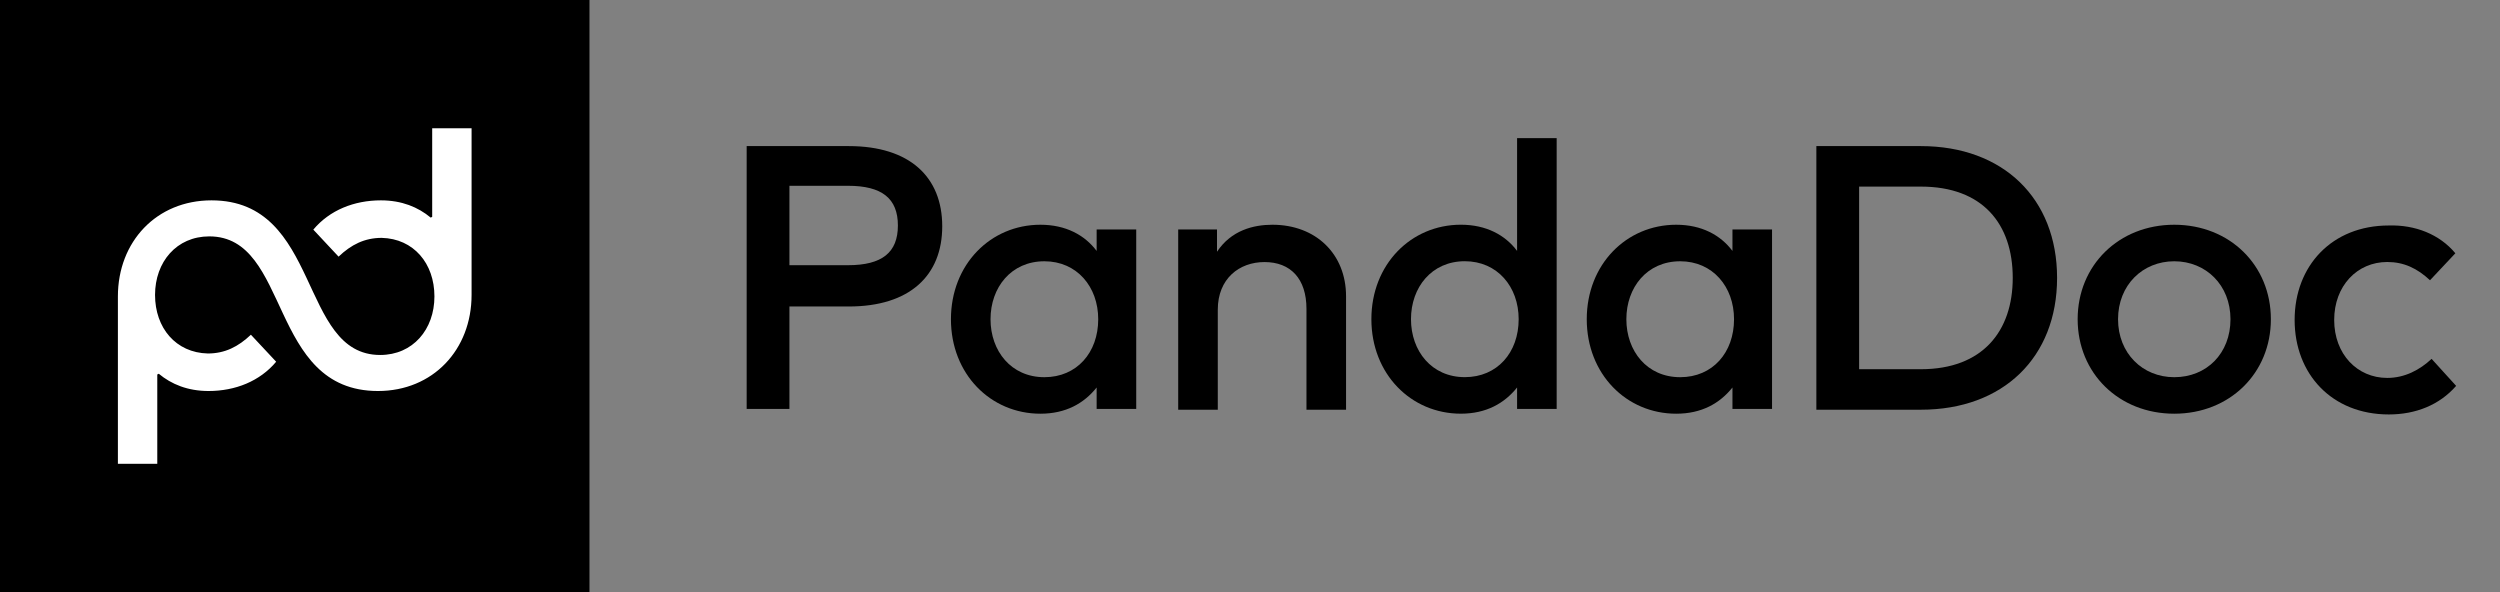 <svg width="114" height="27" viewBox="0 0 114 27" fill="none" xmlns="http://www.w3.org/2000/svg">
<rect x="0" y="0" width="114" height="27" fill="#808080" stroke="none"/>
<path d="M26.88 0H0V27H26.88V0Z" fill="black"/>
<path fill-rule="evenodd" clip-rule="evenodd" d="M19.708 9.889L19.64 9.923C19.064 9.444 18.319 9.136 17.37 9.136C16.151 9.136 15.032 9.581 14.287 10.471L15.439 11.703C16.015 11.155 16.625 10.847 17.404 10.847C18.861 10.882 19.81 12.011 19.81 13.517C19.81 15.023 18.827 16.187 17.336 16.187C13.609 16.187 14.66 9.136 9.645 9.136C7.138 9.136 5.376 11.018 5.376 13.517V21.15H7.172V17.077L7.24 17.043C7.816 17.522 8.561 17.83 9.51 17.83C10.729 17.83 11.848 17.385 12.593 16.495L11.441 15.263C10.865 15.81 10.255 16.119 9.476 16.119C8.019 16.084 7.07 14.955 7.07 13.449C7.07 11.943 8.053 10.779 9.544 10.779C13.271 10.779 12.22 17.83 17.235 17.83C19.742 17.83 21.504 15.947 21.504 13.449V5.85H19.708V9.889Z" fill="white"/>
<path fill-rule="evenodd" clip-rule="evenodd" d="M69.179 6.3V11.441C68.637 10.717 67.771 10.247 66.615 10.247C64.341 10.247 62.535 12.057 62.535 14.555C62.535 17.053 64.341 18.864 66.615 18.864C67.771 18.864 68.601 18.393 69.179 17.669V18.647H70.984V6.3H69.179ZM64.341 14.555C64.341 16.003 65.279 17.198 66.796 17.198C68.276 17.198 69.251 16.076 69.251 14.555C69.251 13.071 68.276 11.912 66.796 11.912C65.279 11.912 64.341 13.107 64.341 14.555Z" fill="black"/>
<path fill-rule="evenodd" clip-rule="evenodd" d="M35.998 13.976V18.647H34.048V6.662H38.706C41.486 6.662 42.966 8.074 42.966 10.319C42.966 12.564 41.486 13.976 38.706 13.976H35.998ZM35.998 8.472V12.093H38.669C40.222 12.093 40.944 11.514 40.944 10.283C40.944 9.052 40.222 8.472 38.669 8.472H35.998Z" fill="black"/>
<path fill-rule="evenodd" clip-rule="evenodd" d="M51.812 18.648H50.007V17.67C49.429 18.395 48.599 18.865 47.443 18.865C45.168 18.865 43.363 17.055 43.363 14.557C43.363 12.058 45.168 10.248 47.443 10.248C48.599 10.248 49.465 10.719 50.007 11.443V10.465H51.812V18.648ZM47.624 17.2C46.107 17.2 45.168 16.005 45.168 14.557C45.168 13.108 46.107 11.914 47.624 11.914C49.104 11.914 50.079 13.072 50.079 14.557C50.079 16.077 49.104 17.2 47.624 17.2Z" fill="black"/>
<path d="M61.38 13.507V18.684H59.575V14.086C59.575 12.71 58.853 11.95 57.661 11.95C56.506 11.95 55.531 12.71 55.531 14.122V18.684H53.726V10.465H55.495V11.479C56.145 10.502 57.156 10.248 58.022 10.248C60.008 10.248 61.38 11.588 61.38 13.507Z" fill="black"/>
<path fill-rule="evenodd" clip-rule="evenodd" d="M79 18.648H80.805V10.465H79V11.443C78.458 10.719 77.591 10.248 76.436 10.248C74.162 10.248 72.356 12.058 72.356 14.557C72.356 17.055 74.162 18.865 76.436 18.865C77.591 18.865 78.422 18.395 79 17.67V18.648ZM74.162 14.557C74.162 16.005 75.1 17.2 76.617 17.2C78.097 17.2 79.072 16.077 79.072 14.557C79.072 13.072 78.097 11.914 76.617 11.914C75.1 11.914 74.162 13.108 74.162 14.557Z" fill="black"/>
<path fill-rule="evenodd" clip-rule="evenodd" d="M93.803 12.672C93.803 9.052 91.347 6.662 87.592 6.662H82.826V18.683H87.592C91.347 18.683 93.803 16.293 93.803 12.672ZM84.776 8.509V16.836H87.592C90.409 16.836 91.781 15.098 91.781 12.672C91.781 10.21 90.409 8.509 87.592 8.509H84.776Z" fill="black"/>
<path fill-rule="evenodd" clip-rule="evenodd" d="M99.146 18.865C101.674 18.865 103.552 17.019 103.552 14.557C103.552 12.095 101.674 10.248 99.146 10.248C96.619 10.248 94.741 12.095 94.741 14.557C94.741 17.019 96.619 18.865 99.146 18.865ZM96.583 14.557C96.583 16.113 97.703 17.2 99.146 17.2C100.627 17.2 101.71 16.113 101.71 14.557C101.71 13 100.59 11.914 99.146 11.914C97.703 11.914 96.583 13 96.583 14.557Z" fill="black"/>
<path d="M110.808 12.78L111.964 11.549C111.242 10.68 110.123 10.246 108.931 10.282C106.331 10.282 104.635 12.128 104.635 14.59C104.635 17.052 106.331 18.899 108.931 18.899C110.159 18.899 111.242 18.465 112 17.596L110.881 16.364C110.339 16.871 109.653 17.233 108.859 17.233C107.487 17.233 106.439 16.147 106.439 14.59C106.439 13.034 107.487 11.947 108.859 11.947C109.617 11.947 110.23 12.237 110.808 12.78Z" fill="black"/>
</svg>
